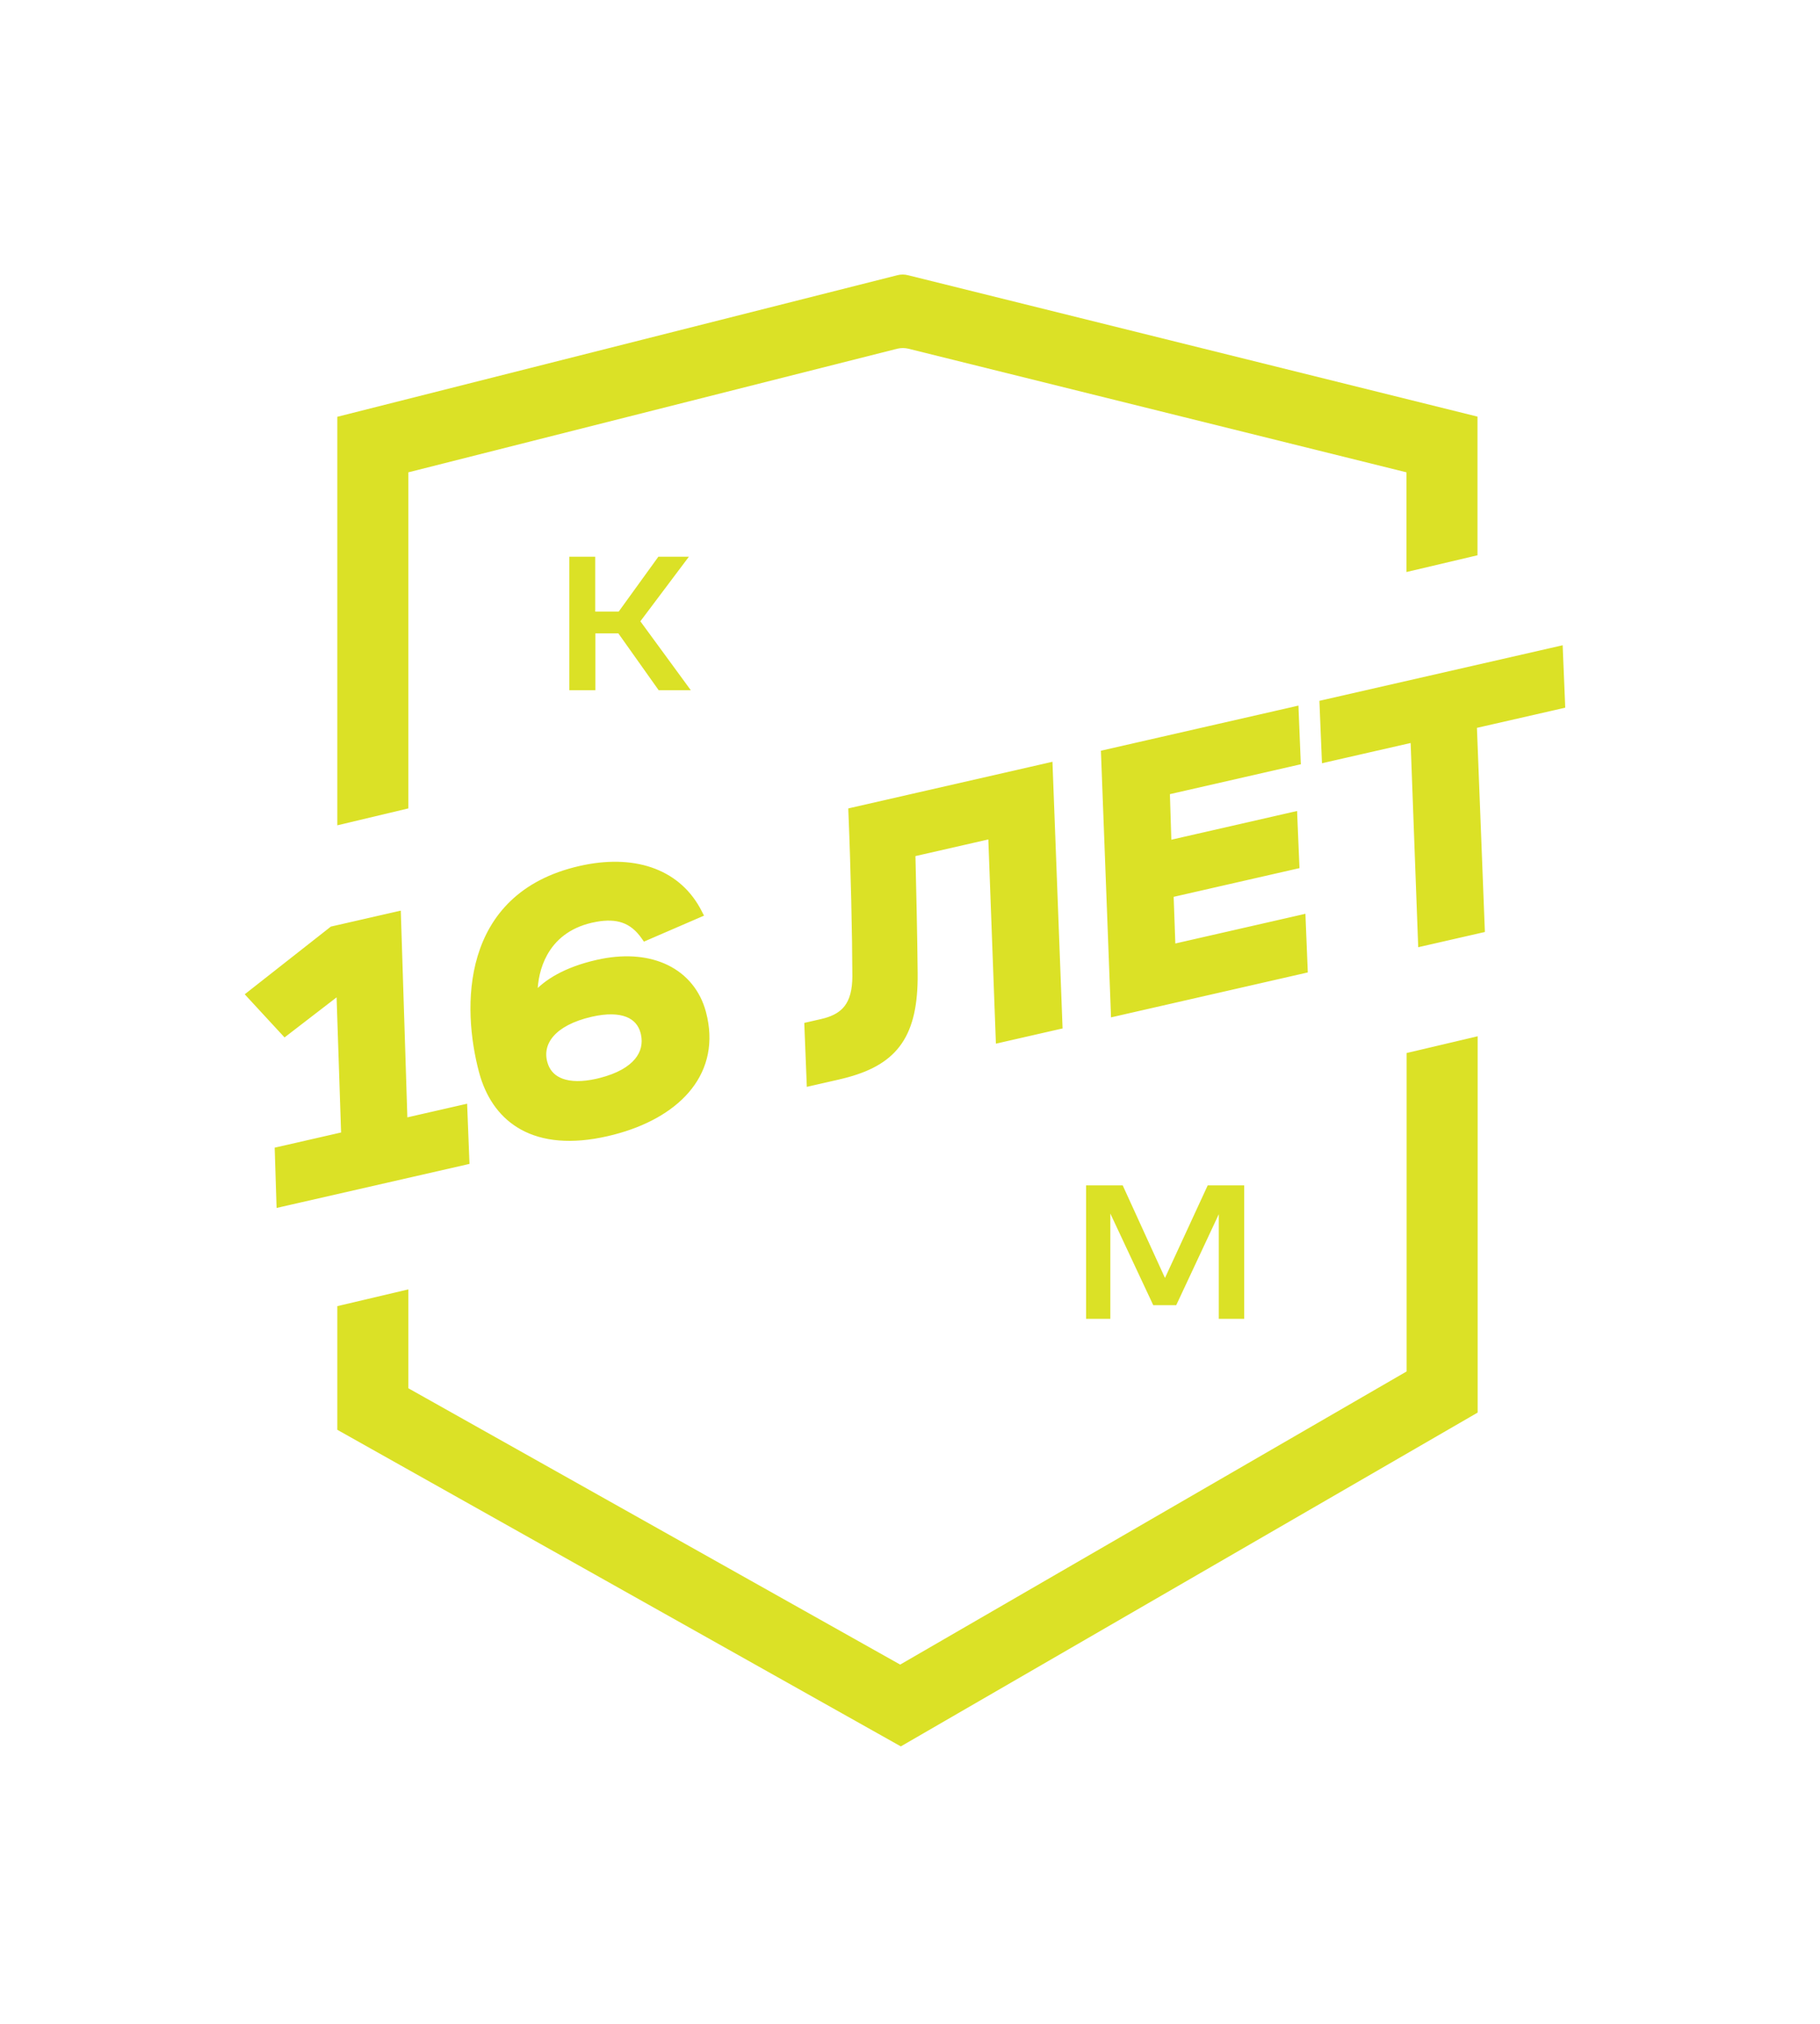 <?xml version="1.0" encoding="UTF-8"?> <svg xmlns="http://www.w3.org/2000/svg" width="143" height="159" viewBox="0 0 143 159" fill="none"><path d="M32.084 63.513L26.504 64.841V32.745L70.501 21.624C70.779 21.549 71.069 21.549 71.347 21.624L116.089 32.732V43.625L110.509 44.941V37.109L71.359 27.393C71.082 27.33 70.791 27.33 70.514 27.393L32.084 37.109V63.513ZM110.509 107.754L70.728 130.779L32.084 109.069V101.301L26.504 102.617V112.333L70.779 137.206L116.101 110.98V81.414L110.521 82.73V107.754H110.509ZM44.734 43.739V54.227H46.779V49.761H48.584L51.753 54.227H54.278L50.314 48.812L54.127 43.739H51.728L48.61 48.053H46.767V43.739H44.734ZM97.758 103.617V93.129H94.892L91.534 100.403L88.213 93.129H85.335V103.617H87.241V95.343L90.612 102.541H92.418L95.763 95.393V103.617H97.758Z" fill="#DBE126"></path><path d="M31.329 71.973L31.839 88.003L36.329 86.978L36.536 86.931L36.544 87.142L36.702 91.158L36.708 91.303L36.566 91.336L22.107 94.638L21.901 94.686L21.893 94.473L21.766 90.45L21.761 90.305L21.902 90.273L26.979 89.113L26.61 78.01L22.504 81.172L22.377 81.27L22.268 81.152L19.613 78.276L19.485 78.137L19.634 78.02L26.043 72.984L26.073 72.96L26.112 72.951L31.115 71.808L31.323 71.761L31.329 71.973ZM45.957 68.124C50.061 67.308 53.406 68.543 54.99 71.686L55.074 71.852L54.904 71.925L50.787 73.706L50.656 73.763L50.573 73.645C50.113 72.982 49.585 72.544 48.935 72.323C48.364 72.129 47.683 72.097 46.845 72.247L46.477 72.321C44.624 72.745 43.495 73.76 42.841 74.935C42.277 75.948 42.064 77.087 42.057 78.076C42.889 77.137 44.396 76.16 46.905 75.587L47.304 75.503C49.285 75.121 51.022 75.313 52.387 75.977C53.846 76.687 54.867 77.929 55.298 79.547L55.406 80.002C55.876 82.254 55.299 84.188 53.98 85.715C52.667 87.235 50.628 88.343 48.184 88.976L47.69 89.096C44.885 89.737 42.673 89.499 41.026 88.595C39.481 87.746 38.458 86.323 37.908 84.545L37.805 84.185C37.148 81.721 36.76 78.267 37.698 75.157C38.64 72.034 40.919 69.269 45.557 68.21L45.957 68.124ZM82.534 60.278L83.302 80.517L83.308 80.662L83.165 80.694L78.623 81.731L78.416 81.778L78.409 81.568L77.821 65.734L71.75 67.12C71.814 69.91 71.903 73.596 71.927 76.455L71.927 76.926C71.899 79.241 71.466 80.908 70.535 82.119C69.603 83.332 68.193 84.061 66.274 84.546L65.883 84.641L63.765 85.124L63.559 85.171L63.551 84.961L63.379 80.647L63.374 80.502L63.515 80.47L64.559 80.231L64.878 80.149C65.598 79.942 66.131 79.626 66.498 79.15C66.92 78.605 67.144 77.823 67.146 76.688C67.137 73.48 67.022 68.286 66.835 63.798L66.83 63.653L66.971 63.62L82.32 60.115L82.526 60.067L82.534 60.278ZM49.274 79.731C48.614 79.471 47.683 79.431 46.459 79.711C44.96 80.053 43.949 80.618 43.366 81.28C42.789 81.936 42.623 82.698 42.831 83.475L42.912 83.725C43.13 84.287 43.542 84.686 44.133 84.907C44.817 85.163 45.753 85.186 46.916 84.921L47.199 84.852C48.583 84.495 49.494 83.949 50.018 83.322C50.537 82.7 50.689 81.985 50.534 81.253L50.499 81.107C50.328 80.465 49.925 79.988 49.274 79.731ZM101.862 55.864L102.021 59.76L102.028 59.906L101.885 59.938L91.742 62.254L91.865 66.19L101.542 63.98L101.748 63.934L101.756 64.144L101.915 67.919L101.922 68.066L101.78 68.098L92.036 70.322L92.18 74.343L102.196 72.057L102.402 72.009L102.41 72.22L102.569 76.116L102.575 76.261L102.433 76.294L87.668 79.666L87.462 79.713L87.454 79.502L86.686 59.264L86.68 59.119L86.822 59.086L101.648 55.701L101.854 55.653L101.862 55.864ZM122.622 51.123L122.796 55.316L122.801 55.462L122.659 55.494L115.864 57.046L116.483 72.939L116.489 73.084L116.348 73.116L111.804 74.154L111.598 74.201L111.59 73.99L111.003 58.156L104.241 59.7L104.036 59.748L104.027 59.537L103.854 55.344L103.848 55.199L103.99 55.166L122.409 50.96L122.614 50.913L122.622 51.123Z" fill="#DBE126" stroke="#DBE126" stroke-width="0.35"></path></svg> 
